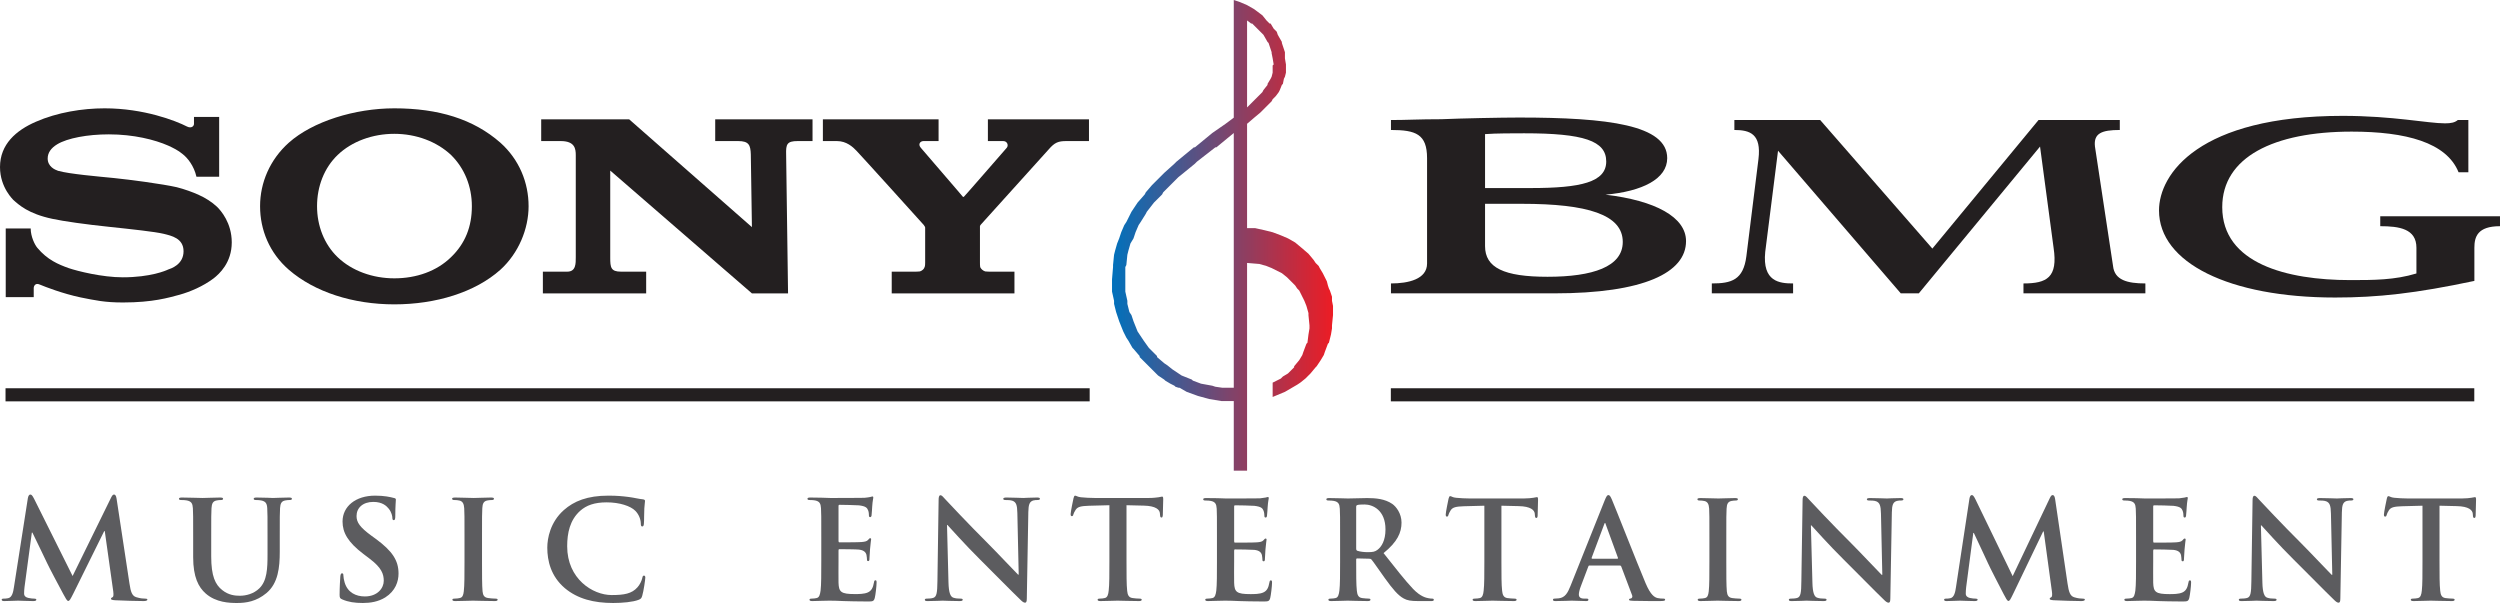 <?xml version="1.0" encoding="UTF-8" standalone="no"?>
<!-- Created with Inkscape (http://www.inkscape.org/) -->
<svg
   xmlns:dc="http://purl.org/dc/elements/1.1/"
   xmlns:cc="http://creativecommons.org/ns#"
   xmlns:rdf="http://www.w3.org/1999/02/22-rdf-syntax-ns#"
   xmlns:svg="http://www.w3.org/2000/svg"
   xmlns="http://www.w3.org/2000/svg"
   xmlns:xlink="http://www.w3.org/1999/xlink"
   xmlns:sodipodi="http://sodipodi.sourceforge.net/DTD/sodipodi-0.dtd"
   xmlns:inkscape="http://www.inkscape.org/namespaces/inkscape"
   width="643.894"
   height="155.305" viewBox="0 0 746.278 180.0"
   id="svg3788"
   sodipodi:version="0.32"
   inkscape:version="0.46"
   version="1.0"
   sodipodi:docname="Sony BMG.svg"
   inkscape:output_extension="org.inkscape.output.svg.inkscape">
  <defs
     id="defs3790">
    <linearGradient
       id="linearGradient3779">
      <stop
         style="stop-color:#0071bc;stop-opacity:1;"
         offset="0"
         id="stop3781" />
      <stop
         style="stop-color:#ed1c24;stop-opacity:1;"
         offset="1"
         id="stop3783" />
    </linearGradient>
    <inkscape:perspective
       sodipodi:type="inkscape:persp3d"
       inkscape:vp_x="0 : 526.18109 : 1"
       inkscape:vp_y="0 : 1000 : 0"
       inkscape:vp_z="744.09448 : 526.18109 : 1"
       inkscape:persp3d-origin="372.04724 : 350.78739 : 1"
       id="perspective3796" />
    <linearGradient
       inkscape:collect="always"
       xlink:href="#linearGradient3779"
       id="linearGradient2441"
       gradientUnits="userSpaceOnUse"
       gradientTransform="matrix(1.25,0,0,-1.25,392.062,1255.015)"
       x1="87.545"
       y1="486.017"
       x2="92.958"
       y2="486.017" />
    <linearGradient
       inkscape:collect="always"
       xlink:href="#linearGradient3779"
       id="linearGradient2444"
       gradientUnits="userSpaceOnUse"
       gradientTransform="matrix(12.217,0,0,-12.217,-268.261,6487.344)"
       x1="87.545"
       y1="486.017"
       x2="92.958"
       y2="486.017" />
  </defs>
  <sodipodi:namedview
     id="base"
     pagecolor="#ffffff"
     bordercolor="#666666"
     borderopacity="1.0"
     gridtolerance="10000"
     guidetolerance="10"
     objecttolerance="10"
     inkscape:pageopacity="0.0"
     inkscape:pageshadow="2"
     inkscape:zoom="1.4806814"
     inkscape:cx="373.13901"
     inkscape:cy="90"
     inkscape:document-units="px"
     inkscape:current-layer="layer1"
     showgrid="false"
     inkscape:window-width="1440"
     inkscape:window-height="850"
     inkscape:window-x="-8"
     inkscape:window-y="-8" />
  <g
     inkscape:label="Layer 1"
     inkscape:groupmode="layer"
     id="layer1"
     transform="translate(-469.356,-479.505)">
    <path
       d="M 832.63,639.983 C 832.63,633.801 832.63,632.665 832.556,631.358 C 832.471,629.977 832.141,629.318 830.809,629.037 C 830.479,628.963 829.783,628.915 829.221,628.915 C 828.769,628.915 828.525,628.829 828.525,628.548 C 828.525,628.267 828.806,628.182 829.417,628.182 C 830.516,628.182 831.701,628.218 832.715,628.218 C 833.778,628.267 834.706,628.304 835.281,628.304 C 836.576,628.304 844.675,628.304 845.445,628.267 C 846.214,628.182 846.874,628.096 847.192,628.023 C 847.399,627.986 847.644,627.864 847.851,627.864 C 848.047,627.864 848.096,628.023 848.096,628.218 C 848.096,628.511 847.888,629 847.766,630.869 C 847.729,631.272 847.644,633.068 847.558,633.557 C 847.522,633.752 847.436,633.997 847.155,633.997 C 846.874,633.997 846.789,633.801 846.789,633.435 C 846.789,633.141 846.74,632.457 846.544,631.969 C 846.263,631.236 845.848,630.747 843.82,630.503 C 843.136,630.417 838.86,630.344 838.042,630.344 C 837.846,630.344 837.761,630.466 837.761,630.747 L 837.761,641.033 C 837.761,641.327 837.797,641.485 838.042,641.485 C 838.933,641.485 843.625,641.485 844.553,641.4 C 845.53,641.327 846.141,641.204 846.508,640.789 C 846.789,640.471 846.947,640.264 847.155,640.264 C 847.314,640.264 847.436,640.349 847.436,640.594 C 847.436,640.838 847.277,641.485 847.106,643.562 C 847.07,644.369 846.947,645.993 846.947,646.287 C 846.947,646.604 846.947,647.056 846.581,647.056 C 846.3,647.056 846.214,646.897 846.214,646.69 C 846.178,646.287 846.178,645.761 846.056,645.224 C 845.848,644.405 845.286,643.807 843.783,643.648 C 843.014,643.562 838.982,643.513 838.005,643.513 C 837.797,643.513 837.761,643.684 837.761,643.929 L 837.761,647.142 C 837.761,648.522 837.712,652.261 837.761,653.446 C 837.846,656.243 838.494,656.854 842.647,656.854 C 843.698,656.854 845.408,656.854 846.459,656.365 C 847.522,655.889 848.01,655.021 848.291,653.36 C 848.377,652.908 848.462,652.749 848.743,652.749 C 849.073,652.749 849.073,653.079 849.073,653.482 C 849.073,654.411 848.743,657.184 848.536,658.002 C 848.255,659.053 847.888,659.053 846.337,659.053 C 843.295,659.053 841.059,658.98 839.3,658.931 C 837.553,658.858 836.295,658.809 835.073,658.809 C 834.621,658.809 833.729,658.809 832.752,658.858 C 831.823,658.858 830.76,658.931 829.954,658.931 C 829.417,658.931 829.136,658.809 829.136,658.528 C 829.136,658.32 829.294,658.198 829.783,658.198 C 830.394,658.198 830.883,658.112 831.249,658.039 C 832.068,657.88 832.275,656.976 832.434,655.803 C 832.63,654.093 832.63,650.88 832.63,647.142 L 832.63,639.983"
       style="fill:#5c5c5f;fill-opacity:1;fill-rule:nonzero;stroke:none"
       id="path2556" />
    <path
       d="M 874.191,643.196 C 874.191,643.648 874.276,643.807 874.557,643.929 C 875.412,644.21 876.622,644.332 877.648,644.332 C 879.273,644.332 879.81,644.173 880.531,643.648 C 881.753,642.744 882.938,640.875 882.938,637.539 C 882.938,631.761 879.114,630.1 876.707,630.1 C 875.693,630.1 874.96,630.136 874.557,630.258 C 874.276,630.344 874.191,630.503 874.191,630.833 L 874.191,643.196 z M 869.389,639.983 C 869.389,633.801 869.389,632.665 869.304,631.358 C 869.218,629.977 868.901,629.318 867.557,629.037 C 867.227,628.963 866.543,628.915 865.981,628.915 C 865.517,628.915 865.285,628.829 865.285,628.548 C 865.285,628.267 865.566,628.182 866.176,628.182 C 868.327,628.182 870.892,628.304 871.747,628.304 C 873.14,628.304 876.231,628.182 877.477,628.182 C 880.042,628.182 882.767,628.426 884.966,629.929 C 886.102,630.71 887.727,632.775 887.727,635.499 C 887.727,638.517 886.468,641.278 882.364,644.613 C 885.98,649.17 888.789,652.798 891.184,655.315 C 893.468,657.673 895.13,657.953 895.753,658.076 C 896.193,658.161 896.559,658.198 896.889,658.198 C 897.207,658.198 897.366,658.32 897.366,658.528 C 897.366,658.858 897.085,658.931 896.608,658.931 L 892.735,658.931 C 890.463,658.931 889.437,658.735 888.386,658.161 C 886.639,657.221 885.088,655.315 882.816,652.187 C 881.191,649.939 879.322,647.178 878.784,646.568 C 878.576,646.323 878.344,646.287 878.051,646.287 L 874.508,646.201 C 874.313,646.201 874.191,646.287 874.191,646.531 L 874.191,647.093 C 874.191,650.88 874.191,654.093 874.386,655.803 C 874.508,656.976 874.765,657.88 875.986,658.039 C 876.585,658.112 877.477,658.198 877.966,658.198 C 878.295,658.198 878.454,658.32 878.454,658.528 C 878.454,658.809 878.173,658.931 877.648,658.931 C 875.29,658.931 872.273,658.809 871.662,658.809 C 870.892,658.809 868.327,658.931 866.702,658.931 C 866.176,658.931 865.895,658.809 865.895,658.528 C 865.895,658.32 866.054,658.198 866.543,658.198 C 867.154,658.198 867.642,658.112 868.009,658.039 C 868.815,657.88 869.023,656.976 869.182,655.803 C 869.389,654.093 869.389,650.88 869.389,647.142 L 869.389,639.983"
       style="fill:#5c5c5f;fill-opacity:1;fill-rule:nonzero;stroke:none"
       id="path2558" />
    <path
       d="M 912.453,630.466 L 906.381,630.625 C 904.011,630.71 903.034,630.906 902.423,631.798 C 902.02,632.421 901.812,632.909 901.727,633.227 C 901.654,633.557 901.531,633.716 901.287,633.716 C 901.006,633.716 900.921,633.52 900.921,633.068 C 900.921,632.421 901.69,628.719 901.764,628.389 C 901.898,627.864 902.02,627.607 902.264,627.607 C 902.594,627.607 902.997,628.023 904.011,628.096 C 905.196,628.218 906.748,628.304 908.092,628.304 L 924.242,628.304 C 925.537,628.304 926.441,628.182 927.052,628.096 C 927.663,627.986 927.993,627.901 928.151,627.901 C 928.432,627.901 928.481,628.145 928.481,628.756 C 928.481,629.611 928.359,632.421 928.359,633.471 C 928.323,633.887 928.237,634.119 927.993,634.119 C 927.663,634.119 927.59,633.923 927.541,633.313 L 927.504,632.861 C 927.418,631.798 926.319,630.662 922.691,630.588 L 917.547,630.466 L 917.547,647.142 C 917.547,650.88 917.547,654.093 917.755,655.84 C 917.877,656.976 918.134,657.88 919.343,658.039 C 919.917,658.112 920.809,658.198 921.42,658.198 C 921.872,658.198 922.08,658.32 922.08,658.528 C 922.08,658.809 921.75,658.931 921.298,658.931 C 918.61,658.931 916.045,658.809 914.909,658.809 C 913.968,658.809 911.402,658.931 909.765,658.931 C 909.24,658.931 908.947,658.809 908.947,658.528 C 908.947,658.32 909.118,658.198 909.607,658.198 C 910.217,658.198 910.706,658.112 911.073,658.039 C 911.879,657.88 912.135,656.976 912.245,655.803 C 912.453,654.093 912.453,650.88 912.453,647.142 L 912.453,630.466"
       style="fill:#5c5c5f;fill-opacity:1;fill-rule:nonzero;stroke:none"
       id="path2560" />
    <path
       d="M 952.133,646.287 C 952.34,646.287 952.377,646.164 952.34,646.042 L 948.675,636 C 948.639,635.829 948.59,635.634 948.48,635.634 C 948.358,635.634 948.272,635.829 948.236,636 L 944.485,645.993 C 944.448,646.164 944.485,646.287 944.644,646.287 L 952.133,646.287 z M 943.838,648.315 C 943.642,648.315 943.557,648.4 943.471,648.644 L 941.272,654.46 C 940.869,655.474 940.661,656.451 940.661,656.94 C 940.661,657.673 941.028,658.198 942.286,658.198 L 942.897,658.198 C 943.386,658.198 943.508,658.283 943.508,658.528 C 943.508,658.858 943.263,658.931 942.811,658.931 C 941.516,658.931 939.77,658.809 938.511,658.809 C 938.059,658.809 935.824,658.931 933.71,658.931 C 933.185,658.931 932.94,658.858 932.94,658.528 C 932.94,658.283 933.099,658.198 933.429,658.198 C 933.796,658.198 934.358,658.161 934.687,658.112 C 936.557,657.88 937.326,656.5 938.145,654.46 L 948.358,628.915 C 948.846,627.742 949.079,627.29 949.494,627.29 C 949.848,627.29 950.093,627.656 950.508,628.597 C 951.485,630.833 957.985,647.423 960.587,653.604 C 962.138,657.257 963.323,657.831 964.178,658.039 C 964.777,658.161 965.4,658.198 965.876,658.198 C 966.206,658.198 966.414,658.247 966.414,658.528 C 966.414,658.858 966.048,658.931 964.545,658.931 C 963.079,658.931 960.11,658.931 956.848,658.858 C 956.128,658.809 955.639,658.809 955.639,658.528 C 955.639,658.283 955.798,658.198 956.201,658.161 C 956.482,658.076 956.775,657.709 956.567,657.221 L 953.318,648.608 C 953.232,648.4 953.11,648.315 952.902,648.315 L 943.838,648.315"
       style="fill:#5c5c5f;fill-opacity:1;fill-rule:nonzero;stroke:none"
       id="path2562" />
    <path
       d="M 979.632,639.983 C 979.632,633.801 979.632,632.665 979.559,631.358 C 979.474,629.977 979.07,629.281 978.179,629.073 C 977.727,628.963 977.201,628.915 976.7,628.915 C 976.297,628.915 976.053,628.829 976.053,628.511 C 976.053,628.267 976.383,628.182 977.03,628.182 C 978.582,628.182 981.147,628.304 982.32,628.304 C 983.334,628.304 985.741,628.182 987.28,628.182 C 987.818,628.182 988.135,628.267 988.135,628.511 C 988.135,628.829 987.891,628.915 987.488,628.915 C 987.085,628.915 986.755,628.963 986.266,629.037 C 985.167,629.244 984.837,629.929 984.763,631.358 C 984.678,632.665 984.678,633.801 984.678,639.983 L 984.678,647.142 C 984.678,651.088 984.678,654.301 984.837,656.048 C 984.971,657.147 985.252,657.88 986.474,658.039 C 987.036,658.112 987.94,658.198 988.538,658.198 C 988.99,658.198 989.198,658.32 989.198,658.528 C 989.198,658.809 988.868,658.931 988.428,658.931 C 985.741,658.931 983.175,658.809 982.076,658.809 C 981.147,658.809 978.582,658.931 976.957,658.931 C 976.432,658.931 976.138,658.809 976.138,658.528 C 976.138,658.32 976.297,658.198 976.798,658.198 C 977.409,658.198 977.885,658.112 978.264,658.039 C 979.07,657.88 979.303,657.184 979.437,656.011 C 979.632,654.301 979.632,651.088 979.632,647.142 L 979.632,639.983"
       style="fill:#5c5c5f;fill-opacity:1;fill-rule:nonzero;stroke:none"
       id="path2564" />
    <path
       d="M 1010.382,653.409 C 1010.455,656.573 1010.98,657.636 1011.799,657.917 C 1012.483,658.161 1013.265,658.198 1013.912,658.198 C 1014.364,658.198 1014.609,658.283 1014.609,658.528 C 1014.609,658.858 1014.242,658.931 1013.668,658.931 C 1011.029,658.931 1009.404,658.809 1008.622,658.809 C 1008.256,658.809 1006.35,658.931 1004.237,658.931 C 1003.711,658.931 1003.345,658.894 1003.345,658.528 C 1003.345,658.283 1003.577,658.198 1003.992,658.198 C 1004.518,658.198 1005.251,658.161 1005.825,658.002 C 1006.888,657.673 1007.047,656.5 1007.083,652.957 L 1007.45,628.878 C 1007.45,628.059 1007.572,627.497 1007.975,627.497 C 1008.427,627.497 1008.793,628.023 1009.49,628.756 C 1009.966,629.281 1016.16,635.915 1022.097,641.815 C 1024.858,644.576 1030.356,650.44 1031.04,651.088 L 1031.248,651.088 L 1030.845,632.824 C 1030.796,630.344 1030.429,629.574 1029.452,629.159 C 1028.841,628.915 1027.864,628.915 1027.302,628.915 C 1026.813,628.915 1026.642,628.792 1026.642,628.548 C 1026.642,628.218 1027.094,628.182 1027.705,628.182 C 1029.818,628.182 1031.773,628.304 1032.628,628.304 C 1033.068,628.304 1034.62,628.182 1036.611,628.182 C 1037.136,628.182 1037.552,628.218 1037.552,628.548 C 1037.552,628.792 1037.307,628.915 1036.819,628.915 C 1036.403,628.915 1036.085,628.915 1035.597,629.037 C 1034.461,629.367 1034.131,630.222 1034.094,632.494 L 1033.642,658.161 C 1033.642,659.053 1033.483,659.419 1033.117,659.419 C 1032.665,659.419 1032.176,658.98 1031.724,658.528 C 1029.171,656.084 1023.967,650.758 1019.74,646.568 C 1015.293,642.182 1010.785,637.087 1010.052,636.318 L 1009.93,636.318 L 1010.382,653.409"
       style="fill:#5c5c5f;fill-opacity:1;fill-rule:nonzero;stroke:none"
       id="path2566" />
    <path
       d="M 1057.257,628.353 C 1057.379,627.656 1057.623,627.29 1057.953,627.29 C 1058.271,627.29 1058.515,627.497 1059.041,628.548 L 1070.158,651.491 L 1081.214,628.267 C 1081.544,627.607 1081.739,627.29 1082.106,627.29 C 1082.484,627.29 1082.716,627.693 1082.839,628.548 L 1086.54,653.69 C 1086.907,656.243 1087.322,657.428 1088.532,657.795 C 1089.717,658.161 1090.535,658.198 1091.06,658.198 C 1091.427,658.198 1091.708,658.247 1091.708,658.491 C 1091.708,658.809 1091.219,658.931 1090.645,658.931 C 1089.631,658.931 1084.024,658.809 1082.399,658.687 C 1081.458,658.613 1081.214,658.491 1081.214,658.247 C 1081.214,658.039 1081.385,657.917 1081.666,657.795 C 1081.91,657.709 1082.032,657.184 1081.873,656.048 L 1079.43,638.15 L 1079.259,638.15 L 1070.39,656.61 C 1069.461,658.528 1069.266,658.894 1068.887,658.894 C 1068.521,658.894 1068.118,658.076 1067.47,656.854 C 1066.493,654.985 1063.28,648.767 1062.791,647.63 C 1062.425,646.775 1059.981,641.644 1058.564,638.59 L 1058.405,638.59 L 1056.28,654.777 C 1056.206,655.522 1056.158,656.048 1056.158,656.695 C 1056.158,657.465 1056.695,657.831 1057.379,658.002 C 1058.112,658.161 1058.674,658.198 1059.089,658.198 C 1059.407,658.198 1059.7,658.283 1059.7,658.491 C 1059.7,658.858 1059.334,658.931 1058.723,658.931 C 1057.013,658.931 1055.18,658.809 1054.447,658.809 C 1053.69,658.809 1051.723,658.931 1050.428,658.931 C 1050.025,658.931 1049.695,658.858 1049.695,658.491 C 1049.695,658.283 1049.927,658.198 1050.342,658.198 C 1050.672,658.198 1050.953,658.198 1051.564,658.076 C 1052.7,657.831 1053.03,656.243 1053.226,654.863 L 1057.257,628.353"
       style="fill:#5c5c5f;fill-opacity:1;fill-rule:nonzero;stroke:none"
       id="path2568" />
    <path
       d="M 1106.991,639.983 C 1106.991,633.801 1106.991,632.665 1106.905,631.358 C 1106.832,629.977 1106.49,629.318 1105.158,629.037 C 1104.829,628.963 1104.144,628.915 1103.57,628.915 C 1103.118,628.915 1102.874,628.829 1102.874,628.548 C 1102.874,628.267 1103.167,628.182 1103.778,628.182 C 1104.877,628.182 1106.05,628.218 1107.064,628.218 C 1108.127,628.267 1109.055,628.304 1109.63,628.304 C 1110.937,628.304 1119.024,628.304 1119.806,628.267 C 1120.564,628.182 1121.223,628.096 1121.541,628.023 C 1121.749,627.986 1121.993,627.864 1122.201,627.864 C 1122.396,627.864 1122.433,628.023 1122.433,628.218 C 1122.433,628.511 1122.237,629 1122.115,630.869 C 1122.079,631.272 1121.993,633.068 1121.907,633.557 C 1121.871,633.752 1121.797,633.997 1121.504,633.997 C 1121.223,633.997 1121.138,633.801 1121.138,633.435 C 1121.138,633.141 1121.101,632.457 1120.893,631.969 C 1120.612,631.236 1120.209,630.747 1118.169,630.503 C 1117.485,630.417 1113.209,630.344 1112.391,630.344 C 1112.195,630.344 1112.11,630.466 1112.11,630.747 L 1112.11,641.033 C 1112.11,641.327 1112.159,641.485 1112.391,641.485 C 1113.283,641.485 1117.974,641.485 1118.902,641.4 C 1119.892,641.327 1120.49,641.204 1120.857,640.789 C 1121.138,640.471 1121.297,640.264 1121.504,640.264 C 1121.675,640.264 1121.797,640.349 1121.797,640.594 C 1121.797,640.838 1121.626,641.485 1121.468,643.562 C 1121.419,644.369 1121.297,645.993 1121.297,646.287 C 1121.297,646.604 1121.297,647.056 1120.942,647.056 C 1120.661,647.056 1120.564,646.897 1120.564,646.69 C 1120.527,646.287 1120.527,645.761 1120.417,645.224 C 1120.209,644.405 1119.635,643.807 1118.132,643.648 C 1117.363,643.562 1113.331,643.513 1112.354,643.513 C 1112.159,643.513 1112.11,643.684 1112.11,643.929 L 1112.11,647.142 C 1112.11,648.522 1112.073,652.261 1112.11,653.446 C 1112.195,656.243 1112.843,656.854 1116.996,656.854 C 1118.047,656.854 1119.757,656.854 1120.82,656.365 C 1121.871,655.889 1122.359,655.021 1122.64,653.36 C 1122.726,652.908 1122.812,652.749 1123.092,652.749 C 1123.422,652.749 1123.422,653.079 1123.422,653.482 C 1123.422,654.411 1123.092,657.184 1122.885,658.002 C 1122.604,659.053 1122.237,659.053 1120.686,659.053 C 1117.644,659.053 1115.408,658.98 1113.661,658.931 C 1111.914,658.858 1110.644,658.809 1109.422,658.809 C 1108.982,658.809 1108.078,658.809 1107.101,658.858 C 1106.172,658.858 1105.122,658.931 1104.303,658.931 C 1103.778,658.931 1103.497,658.809 1103.497,658.528 C 1103.497,658.32 1103.656,658.198 1104.144,658.198 C 1104.743,658.198 1105.244,658.112 1105.61,658.039 C 1106.417,657.88 1106.612,656.976 1106.783,655.803 C 1106.991,654.093 1106.991,650.88 1106.991,647.142 L 1106.991,639.983"
       style="fill:#5c5c5f;fill-opacity:1;fill-rule:nonzero;stroke:none"
       id="path2570" />
    <path
       d="M 1144.704,653.409 C 1144.789,656.573 1145.314,657.636 1146.133,657.917 C 1146.817,658.161 1147.599,658.198 1148.246,658.198 C 1148.698,658.198 1148.943,658.283 1148.943,658.528 C 1148.943,658.858 1148.576,658.931 1148.002,658.931 C 1145.351,658.931 1143.726,658.809 1142.957,658.809 C 1142.59,658.809 1140.684,658.931 1138.559,658.931 C 1138.033,658.931 1137.667,658.894 1137.667,658.528 C 1137.667,658.283 1137.923,658.198 1138.314,658.198 C 1138.852,658.198 1139.585,658.161 1140.147,658.002 C 1141.21,657.673 1141.369,656.5 1141.417,652.957 L 1141.772,628.878 C 1141.772,628.059 1141.906,627.497 1142.309,627.497 C 1142.761,627.497 1143.128,628.023 1143.812,628.756 C 1144.301,629.281 1150.482,635.915 1156.419,641.815 C 1159.18,644.576 1164.678,650.44 1165.374,651.088 L 1165.57,651.088 L 1165.167,632.824 C 1165.13,630.344 1164.763,629.574 1163.774,629.159 C 1163.175,628.915 1162.198,628.915 1161.624,628.915 C 1161.147,628.915 1160.976,628.792 1160.976,628.548 C 1160.976,628.218 1161.428,628.182 1162.039,628.182 C 1164.153,628.182 1166.107,628.304 1166.95,628.304 C 1167.402,628.304 1168.954,628.182 1170.945,628.182 C 1171.47,628.182 1171.873,628.218 1171.873,628.548 C 1171.873,628.792 1171.629,628.915 1171.14,628.915 C 1170.737,628.915 1170.408,628.915 1169.919,629.037 C 1168.783,629.367 1168.465,630.222 1168.428,632.494 L 1167.976,658.161 C 1167.976,659.053 1167.818,659.419 1167.451,659.419 C 1166.999,659.419 1166.51,658.98 1166.058,658.528 C 1163.505,656.084 1158.301,650.758 1154.062,646.568 C 1149.627,642.182 1145.107,637.087 1144.386,636.318 L 1144.264,636.318 L 1144.704,653.409"
       style="fill:#5c5c5f;fill-opacity:1;fill-rule:nonzero;stroke:none"
       id="path2572" />
    <path
       d="M 1192.495,630.466 L 1186.436,630.625 C 1184.078,630.71 1183.101,630.906 1182.49,631.798 C 1182.087,632.421 1181.879,632.909 1181.806,633.227 C 1181.72,633.557 1181.598,633.716 1181.354,633.716 C 1181.06,633.716 1180.987,633.52 1180.987,633.068 C 1180.987,632.421 1181.757,628.719 1181.842,628.389 C 1181.964,627.864 1182.087,627.607 1182.331,627.607 C 1182.649,627.607 1183.064,628.023 1184.078,628.096 C 1185.263,628.218 1186.802,628.304 1188.146,628.304 L 1204.26,628.304 C 1205.555,628.304 1206.447,628.182 1207.057,628.096 C 1207.668,627.986 1207.998,627.901 1208.157,627.901 C 1208.438,627.901 1208.487,628.145 1208.487,628.756 C 1208.487,629.611 1208.365,632.421 1208.365,633.471 C 1208.316,633.887 1208.23,634.119 1207.998,634.119 C 1207.668,634.119 1207.583,633.923 1207.546,633.313 L 1207.509,632.861 C 1207.424,631.798 1206.337,630.662 1202.708,630.588 L 1197.577,630.466 L 1197.577,647.142 C 1197.577,650.88 1197.577,654.093 1197.785,655.84 C 1197.907,656.976 1198.151,657.88 1199.373,658.039 C 1199.947,658.112 1200.839,658.198 1201.45,658.198 C 1201.89,658.198 1202.098,658.32 1202.098,658.528 C 1202.098,658.809 1201.768,658.931 1201.328,658.931 C 1198.64,658.931 1196.075,658.809 1194.938,658.809 C 1193.998,658.809 1191.445,658.931 1189.82,658.931 C 1189.282,658.931 1189.001,658.809 1189.001,658.528 C 1189.001,658.32 1189.16,658.198 1189.649,658.198 C 1190.259,658.198 1190.748,658.112 1191.115,658.039 C 1191.933,657.88 1192.178,656.976 1192.3,655.803 C 1192.495,654.093 1192.495,650.88 1192.495,647.142 L 1192.495,630.466"
       style="fill:#5c5c5f;fill-opacity:1;fill-rule:nonzero;stroke:none"
       id="path2574" />
    <path
       d="M 980.353,567.074 L 1004.615,567.074 L 1004.615,564.117 C 1000.572,564.117 995.404,563.617 996.296,554.698 L 1000.12,524.499 L 1036.757,567.074 L 1042.145,567.074 L 1078.331,523.253 L 1082.374,553.465 C 1083.718,562.37 1080.346,564.117 1073.383,564.117 L 1073.383,567.074 L 1109.776,567.074 L 1109.776,564.117 C 1104.389,564.117 1100.565,563.116 1100.125,558.913 L 1094.725,523.253 C 1094.273,519.295 1096.741,518.305 1102.141,518.305 L 1102.141,515.336 L 1077.879,515.336 L 1046.189,553.709 L 1012.703,515.336 L 987.085,515.336 L 987.085,518.305 C 991.812,518.305 995.172,519.539 994.28,526.967 L 990.676,555.932 C 989.784,563.116 986.193,564.117 980.353,564.117 L 980.353,567.074"
       style="fill:#231f20;fill-opacity:1;fill-rule:evenodd;stroke:none"
       id="path2576" />
    <path
       d="M 1207.986,553.465 C 1207.986,550.239 1208.89,547.026 1215.633,547.026 L 1215.633,544.058 L 1179.888,544.058 L 1179.888,547.026 C 1185.52,547.026 1190.687,547.772 1190.687,553.465 L 1190.687,561.137 C 1184.176,563.116 1177.872,563.116 1170.908,563.116 C 1152.034,563.116 1132.719,558.168 1132.719,541.333 C 1132.719,526.466 1147.99,518.794 1171.36,518.794 C 1187.535,518.794 1199.679,522.019 1203.27,530.937 L 1206.19,530.937 L 1206.19,515.336 L 1203.038,515.336 C 1202.146,516.082 1201.022,516.326 1199.226,516.326 C 1194.059,516.326 1183.724,514.09 1168.66,514.09 C 1125.756,514.09 1113.844,531.426 1113.844,542.323 C 1113.844,557.924 1134.735,568.32 1166.425,568.32 C 1179.216,568.32 1190.467,567.074 1207.986,563.36 L 1207.986,553.465"
       style="fill:#231f20;fill-opacity:1;fill-rule:evenodd;stroke:none"
       id="path2578" />
    <path
       d="M 912.661,540.344 L 923.668,540.344 C 943.215,540.344 953.77,543.557 953.77,551.73 C 953.77,559.145 944.791,562.126 931.303,562.126 C 918.28,562.126 912.661,559.414 912.661,552.976 L 912.661,540.344 z M 895.35,558.168 C 895.35,562.871 889.742,564.117 884.575,564.117 L 884.575,567.074 L 933.331,567.074 C 960.074,567.074 972.657,560.892 972.657,551.485 C 972.657,544.302 963.445,539.354 948.614,537.62 C 959.622,536.63 967.037,532.916 967.037,526.722 C 967.037,516.827 949.506,514.591 922.776,514.591 C 917.376,514.591 905.697,514.836 899.626,515.092 C 892.662,515.092 889.51,515.336 884.575,515.336 L 884.575,518.305 C 891.99,518.305 895.35,519.539 895.35,526.722 L 895.35,558.168 z M 912.661,519.539 C 916.02,519.295 920.968,519.295 924.34,519.295 C 942.103,519.295 948.834,521.53 948.834,527.712 C 948.834,533.906 941.187,535.64 926.356,535.64 L 912.661,535.64 L 912.661,519.539"
       style="fill:#231f20;fill-opacity:1;fill-rule:evenodd;stroke:none"
       id="path2580" />
    <path
       d="M 603.995,556.274 C 599.744,560.44 593.684,562.59 587.063,562.59 C 580.6,562.59 574.394,560.355 570.143,556.274 C 566.136,552.426 563.998,546.904 563.998,541.065 C 563.998,535.14 566.136,529.618 570.143,525.769 C 574.394,521.689 580.6,519.453 587.063,519.453 C 593.611,519.453 599.744,521.775 603.995,525.769 C 608.002,529.691 610.213,535.14 610.213,541.065 C 610.213,547.149 608.246,552.182 603.995,556.274 z M 587.063,511.842 C 575.286,511.842 562.691,515.764 555.581,522.092 C 549.936,527.138 546.992,534.016 546.992,541.065 C 546.992,548.114 549.778,554.992 555.581,560.037 C 563.265,566.683 574.712,570.36 587.063,570.36 C 599.499,570.36 611.191,566.756 618.716,560.037 C 624.189,555.077 627.146,547.784 627.146,541.065 C 627.146,534.016 624.36,527.138 618.716,522.092 C 610.702,515.055 600.232,511.842 587.063,511.842"
       style="fill:#231f20;fill-opacity:1;fill-rule:nonzero;stroke:none"
       id="path2582" />
    <path
       d="M 528.728,537.705 C 527.006,536.899 524.306,535.934 522.107,535.384 C 517.856,534.419 508.119,533.136 503.452,532.66 C 498.553,532.171 490.124,531.462 486.691,530.497 C 485.714,530.167 483.588,529.215 483.588,526.82 C 483.588,525.134 484.565,523.693 486.447,522.569 C 489.476,520.736 495.524,519.612 501.827,519.612 C 509.267,519.612 515.559,521.213 519.566,522.972 C 520.959,523.607 522.596,524.413 523.817,525.452 C 525.295,526.576 527.262,528.982 527.995,532.256 L 534.776,532.256 L 534.776,514.408 L 527.262,514.408 L 527.262,516.485 C 527.262,517.132 526.517,517.926 525.21,517.291 C 521.777,515.532 512.285,511.842 500.593,511.842 C 493.972,511.842 486.447,513.052 480.07,515.85 C 474.181,518.403 469.356,522.569 469.356,529.373 C 469.356,535.616 473.448,539.22 473.277,539.134 C 475,540.674 477.785,543.3 484.968,544.827 C 488.242,545.548 495.12,546.513 501.986,547.222 C 508.852,547.955 515.559,548.663 518.259,549.311 C 520.47,549.873 524.147,550.594 524.147,554.515 C 524.147,558.51 520.311,559.707 519.566,559.952 C 518.918,560.269 514.337,562.285 505.993,562.285 C 499.86,562.285 492.494,560.44 489.879,559.548 C 486.776,558.437 483.502,557.081 480.485,553.465 C 479.74,552.585 478.518,550.117 478.518,547.711 L 471.066,547.711 L 471.066,568.198 L 479.422,568.198 C 479.422,565.962 479.422,565.4 479.422,565.4 C 479.422,565.07 479.825,563.8 481.218,564.447 C 482.928,565.156 488.084,567.159 493.398,568.283 C 497.82,569.163 500.593,569.798 506.079,569.798 C 514.985,569.798 519.737,568.357 522.999,567.477 C 526.114,566.597 529.95,564.997 533.139,562.59 C 534.776,561.308 538.538,557.948 538.538,551.876 C 538.538,546.025 535.277,542.347 534.128,541.223 C 532.577,539.782 530.695,538.585 528.728,537.705"
       style="fill:#231f20;fill-opacity:1;fill-rule:nonzero;stroke:none"
       id="path2584" />
    <path
       d="M 764.253,515.129 L 764.253,521.616 C 767.93,521.616 768.834,521.616 768.834,521.616 C 770.056,521.616 770.471,522.899 769.897,523.607 C 769.812,523.693 757.302,538.096 757.143,538.182 C 756.972,538.34 756.886,538.34 756.728,538.182 C 756.728,538.182 756.642,538.023 744.218,523.607 C 743.314,522.569 744.047,521.616 745.036,521.616 C 745.036,521.616 745.928,521.616 749.532,521.616 L 749.532,515.129 L 714.996,515.129 L 714.996,521.616 C 717.756,521.616 719.198,521.616 719.198,521.616 C 722.057,521.616 723.938,523.375 725.001,524.487 C 725.905,525.379 744.633,546.11 745.122,546.672 C 745.525,547.222 745.525,547.307 745.525,547.552 C 745.525,547.552 745.525,547.955 745.525,557.875 C 745.525,558.034 745.525,558.999 745.354,559.243 C 745.195,559.793 744.706,560.269 743.973,560.526 C 743.729,560.599 742.422,560.599 742.092,560.599 L 735.544,560.599 L 735.544,567.086 L 772.182,567.086 L 772.182,560.599 C 766.623,560.599 765.316,560.599 765.316,560.599 C 764.986,560.599 763.679,560.599 763.434,560.526 C 762.702,560.269 762.213,559.793 761.956,559.243 C 761.883,558.999 761.883,558.034 761.883,557.789 C 761.883,556.91 761.883,547.955 761.883,547.552 C 761.883,547.307 761.797,546.904 762.115,546.587 C 762.616,546.025 781.588,524.975 782.407,524.096 C 784.215,522.007 785.266,521.616 787.721,521.616 C 787.721,521.616 789.932,521.616 794.428,521.616 L 794.428,515.129 L 764.253,515.129"
       style="fill:#231f20;fill-opacity:1;fill-rule:nonzero;stroke:none"
       id="path2586" />
    <path
       d="M 707.458,521.616 C 707.458,521.616 709.718,521.616 711.905,521.616 L 711.905,515.129 L 682.854,515.129 L 682.854,521.616 C 685.468,521.616 689.719,521.616 689.719,521.616 C 692.908,521.616 693.396,522.813 693.482,525.611 L 693.812,547.307 L 657.174,515.129 L 630.908,515.129 L 630.908,521.616 L 636.723,521.616 C 640.975,521.616 641.231,523.925 641.231,525.855 L 641.231,556.274 C 641.231,558.119 641.305,560.599 638.69,560.599 C 638.69,560.599 634.439,560.599 631.409,560.599 L 631.409,567.086 L 662.244,567.086 L 662.244,560.599 C 658.97,560.599 654.719,560.599 654.719,560.599 C 651.689,560.599 651.518,559.316 651.518,556.433 L 651.518,530.424 L 693.812,567.086 L 704.599,567.086 L 704.025,525.611 C 703.939,522.569 704.269,521.616 707.458,521.616"
       style="fill:#231f20;fill-opacity:1;fill-rule:nonzero;stroke:none"
       id="path2588" />
    <path
       d="M 884.538,595.404 L 1207.961,595.404 L 1207.961,599.314 L 884.538,599.314 L 884.538,595.404 z"
       style="fill:#231f20;fill-opacity:1;fill-rule:nonzero;stroke:none"
       id="path2590" />
    <path
       d="M 471.005,595.404 L 794.636,595.404 L 794.636,599.314 L 471.005,599.314 L 471.005,595.404 z"
       style="fill:#231f20;fill-opacity:1;fill-rule:nonzero;stroke:none"
       id="path2592" />
    <path
       d="M 477.675,628.194 C 477.809,627.497 478.066,627.131 478.396,627.131 C 478.738,627.131 478.994,627.339 479.532,628.401 L 491.028,651.454 L 502.487,628.108 C 502.817,627.461 503.025,627.131 503.403,627.131 C 503.782,627.131 504.039,627.546 504.161,628.401 L 507.997,653.653 C 508.375,656.243 508.791,657.416 510.061,657.782 C 511.283,658.161 512.126,658.198 512.663,658.198 C 513.054,658.198 513.348,658.247 513.348,658.491 C 513.348,658.809 512.835,658.931 512.248,658.931 C 511.197,658.931 505.382,658.809 503.709,658.687 C 502.731,658.613 502.487,658.491 502.487,658.247 C 502.487,658.027 502.646,657.917 502.939,657.782 C 503.196,657.709 503.318,657.172 503.159,656.023 L 500.63,638.053 L 500.459,638.053 L 491.284,656.61 C 490.319,658.528 490.099,658.894 489.721,658.894 C 489.342,658.894 488.927,658.076 488.255,656.842 C 487.241,654.973 483.918,648.718 483.405,647.569 C 483.026,646.714 480.509,641.559 479.031,638.492 L 478.86,638.492 L 476.673,654.765 C 476.588,655.498 476.551,656.023 476.551,656.683 C 476.551,657.465 477.089,657.831 477.809,657.99 C 478.567,658.161 479.153,658.198 479.569,658.198 C 479.911,658.198 480.204,658.283 480.204,658.491 C 480.204,658.858 479.825,658.931 479.202,658.931 C 477.431,658.931 475.537,658.809 474.78,658.809 C 473.973,658.809 471.958,658.931 470.614,658.931 C 470.186,658.931 469.856,658.858 469.856,658.491 C 469.856,658.283 470.101,658.198 470.516,658.198 C 470.858,658.198 471.151,658.198 471.787,658.076 C 472.972,657.831 473.301,656.243 473.509,654.838 L 477.675,628.194"
       style="fill:#5c5c5f;fill-opacity:1;fill-rule:nonzero;stroke:none"
       id="path2594" />
    <path
       d="M 527.018,639.885 C 527.018,633.667 527.018,632.531 526.933,631.211 C 526.847,629.831 526.517,629.171 525.124,628.89 C 524.795,628.805 524.074,628.768 523.487,628.768 C 523.023,628.768 522.779,628.682 522.779,628.401 C 522.779,628.108 523.06,628.023 523.695,628.023 C 525.931,628.023 528.582,628.157 529.84,628.157 C 530.854,628.157 533.505,628.023 535.02,628.023 C 535.655,628.023 535.948,628.108 535.948,628.401 C 535.948,628.682 535.704,628.768 535.277,628.768 C 534.812,628.768 534.556,628.805 534.055,628.89 C 532.919,629.098 532.577,629.794 532.491,631.211 C 532.406,632.531 532.406,633.667 532.406,639.885 L 532.406,645.602 C 532.406,651.528 533.627,654.02 535.704,655.657 C 537.598,657.172 539.528,657.343 540.957,657.343 C 542.814,657.343 545.086,656.768 546.772,655.131 C 549.081,652.884 549.216,649.206 549.216,644.992 L 549.216,639.885 C 549.216,633.667 549.216,632.531 549.13,631.211 C 549.045,629.831 548.703,629.171 547.31,628.89 C 546.98,628.805 546.259,628.768 545.807,628.768 C 545.343,628.768 545.086,628.682 545.086,628.401 C 545.086,628.108 545.38,628.023 545.966,628.023 C 548.116,628.023 550.767,628.157 550.816,628.157 C 551.317,628.157 553.968,628.023 555.605,628.023 C 556.204,628.023 556.497,628.108 556.497,628.401 C 556.497,628.682 556.24,628.768 555.739,628.768 C 555.275,628.768 555.019,628.805 554.518,628.89 C 553.382,629.098 553.039,629.794 552.954,631.211 C 552.868,632.531 552.868,633.667 552.868,639.885 L 552.868,644.259 C 552.868,648.791 552.416,653.629 548.874,656.561 C 545.881,659.053 542.851,659.505 540.114,659.505 C 537.879,659.505 533.847,659.383 530.769,656.683 C 528.618,654.802 527.018,651.784 527.018,645.847 L 527.018,639.885"
       style="fill:#5c5c5f;fill-opacity:1;fill-rule:nonzero;stroke:none"
       id="path2596" />
    <path
       d="M 571.535,658.442 C 570.864,658.161 570.729,657.953 570.729,657.049 C 570.729,654.802 570.9,652.346 570.937,651.699 C 570.986,651.088 571.108,650.636 571.45,650.636 C 571.829,650.636 571.865,651.002 571.865,651.332 C 571.865,651.857 572.036,652.725 572.244,653.421 C 573.173,656.439 575.653,657.55 578.267,657.55 C 582.054,657.55 583.911,655.058 583.911,652.884 C 583.911,650.88 583.276,648.999 579.782,646.348 L 577.839,644.869 C 573.209,641.363 571.609,638.492 571.609,635.182 C 571.609,630.686 575.494,627.461 581.333,627.461 C 584.082,627.461 585.841,627.864 586.941,628.157 C 587.319,628.23 587.527,628.353 587.527,628.634 C 587.527,629.171 587.356,630.356 587.356,633.545 C 587.356,634.449 587.234,634.779 586.892,634.779 C 586.599,634.779 586.476,634.534 586.476,634.033 C 586.476,633.667 586.269,632.409 585.377,631.333 C 584.754,630.564 583.532,629.33 580.796,629.33 C 577.68,629.33 575.787,631.101 575.787,633.545 C 575.787,635.426 576.752,636.868 580.246,639.433 L 581.431,640.288 C 586.525,644.014 588.321,646.836 588.321,650.721 C 588.321,653.091 587.405,655.901 584.375,657.831 C 582.262,659.139 579.904,659.505 577.68,659.505 C 575.237,659.505 573.344,659.224 571.535,658.442"
       style="fill:#5c5c5f;fill-opacity:1;fill-rule:nonzero;stroke:none"
       id="path2598" />
    <path
       d="M 608.014,639.885 C 608.014,633.667 608.014,632.531 607.929,631.211 C 607.843,629.831 607.428,629.134 606.5,628.927 C 606.035,628.805 605.486,628.768 604.985,628.768 C 604.557,628.768 604.313,628.682 604.313,628.353 C 604.313,628.108 604.643,628.023 605.315,628.023 C 606.915,628.023 609.566,628.157 610.788,628.157 C 611.85,628.157 614.33,628.023 615.919,628.023 C 616.481,628.023 616.81,628.108 616.81,628.353 C 616.81,628.682 616.566,628.768 616.138,628.768 C 615.723,628.768 615.381,628.805 614.88,628.89 C 613.744,629.098 613.402,629.794 613.329,631.211 C 613.243,632.531 613.243,633.667 613.243,639.885 L 613.243,647.081 C 613.243,651.039 613.243,654.276 613.402,656.023 C 613.524,657.135 613.83,657.868 615.088,658.027 C 615.674,658.112 616.603,658.198 617.238,658.198 C 617.702,658.198 617.91,658.32 617.91,658.528 C 617.91,658.809 617.568,658.931 617.104,658.931 C 614.33,658.931 611.679,658.809 610.543,658.809 C 609.566,658.809 606.915,658.931 605.241,658.931 C 604.691,658.931 604.398,658.809 604.398,658.528 C 604.398,658.32 604.557,658.198 605.07,658.198 C 605.705,658.198 606.206,658.112 606.585,658.027 C 607.428,657.868 607.672,657.172 607.807,655.999 C 608.014,654.276 608.014,651.039 608.014,647.081 L 608.014,639.885"
       style="fill:#5c5c5f;fill-opacity:1;fill-rule:nonzero;stroke:none"
       id="path2600" />
    <path
       d="M 637.945,655.058 C 633.816,651.528 632.729,646.959 632.729,642.988 C 632.729,640.215 633.608,635.389 637.652,631.785 C 640.682,629.098 644.677,627.461 650.968,627.461 C 653.57,627.461 655.122,627.62 657.064,627.864 C 658.665,628.072 660.008,628.438 661.279,628.56 C 661.743,628.609 661.902,628.805 661.902,629.049 C 661.902,629.379 661.78,629.867 661.694,631.297 C 661.609,632.641 661.658,634.901 661.572,635.719 C 661.535,636.33 661.45,636.66 661.059,636.66 C 660.729,636.66 660.644,636.33 660.644,635.756 C 660.607,634.485 660.057,633.056 659.007,631.993 C 657.614,630.564 654.328,629.464 650.455,629.464 C 646.79,629.464 644.383,630.356 642.539,631.993 C 639.472,634.742 638.666,638.615 638.666,642.585 C 638.666,652.309 646.289,657.135 651.933,657.135 C 655.672,657.135 657.944,656.732 659.63,654.838 C 660.35,654.069 660.888,652.884 661.059,652.151 C 661.193,651.491 661.279,651.332 661.609,651.332 C 661.902,651.332 661.988,651.613 661.988,651.943 C 661.988,652.432 661.487,655.999 661.059,657.379 C 660.851,658.076 660.68,658.283 659.972,658.564 C 658.286,659.224 655.085,659.505 652.397,659.505 C 646.619,659.505 641.781,658.283 637.945,655.058"
       style="fill:#5c5c5f;fill-opacity:1;fill-rule:nonzero;stroke:none"
       id="path2602" />
    <path
       d="M 714.519,639.885 C 714.519,633.667 714.519,632.531 714.434,631.211 C 714.348,629.831 714.018,629.171 712.674,628.89 C 712.345,628.805 711.648,628.768 711.074,628.768 C 710.634,628.768 710.39,628.682 710.39,628.401 C 710.39,628.108 710.671,628.023 711.282,628.023 C 712.393,628.023 713.566,628.072 714.592,628.072 C 715.655,628.108 716.596,628.157 717.17,628.157 C 718.477,628.157 726.614,628.157 727.395,628.108 C 728.165,628.023 728.825,627.949 729.142,627.864 C 729.35,627.827 729.607,627.705 729.802,627.705 C 730.01,627.705 730.046,627.864 730.046,628.072 C 730.046,628.353 729.839,628.853 729.717,630.723 C 729.68,631.138 729.607,632.934 729.521,633.422 C 729.472,633.63 729.399,633.875 729.106,633.875 C 728.825,633.875 728.739,633.667 728.739,633.3 C 728.739,633.019 728.703,632.323 728.495,631.834 C 728.214,631.101 727.799,630.6 725.758,630.356 C 725.062,630.283 720.762,630.197 719.955,630.197 C 719.748,630.197 719.662,630.319 719.662,630.6 L 719.662,640.948 C 719.662,641.229 719.699,641.4 719.955,641.4 C 720.847,641.4 725.551,641.4 726.491,641.314 C 727.481,641.229 728.092,641.107 728.458,640.704 C 728.739,640.374 728.898,640.166 729.106,640.166 C 729.277,640.166 729.399,640.252 729.399,640.496 C 729.399,640.74 729.228,641.4 729.069,643.477 C 729.02,644.295 728.898,645.932 728.898,646.213 C 728.898,646.543 728.898,646.995 728.532,646.995 C 728.251,646.995 728.165,646.836 728.165,646.629 C 728.128,646.213 728.128,645.688 728.006,645.15 C 727.799,644.344 727.224,643.733 725.71,643.562 C 724.94,643.477 720.896,643.44 719.907,643.44 C 719.699,643.44 719.662,643.599 719.662,643.843 L 719.662,647.081 C 719.662,648.461 719.626,652.224 719.662,653.421 C 719.748,656.243 720.395,656.842 724.561,656.842 C 725.636,656.842 727.347,656.842 728.409,656.353 C 729.472,655.864 729.961,655.009 730.254,653.336 C 730.327,652.884 730.413,652.725 730.706,652.725 C 731.024,652.725 731.024,653.042 731.024,653.458 C 731.024,654.398 730.706,657.172 730.486,657.99 C 730.205,659.053 729.839,659.053 728.287,659.053 C 725.221,659.053 722.973,658.98 721.214,658.931 C 719.467,658.858 718.184,658.809 716.962,658.809 C 716.523,658.809 715.606,658.809 714.629,658.858 C 713.701,658.858 712.638,658.931 711.819,658.931 C 711.282,658.931 711.001,658.809 711.001,658.528 C 711.001,658.32 711.159,658.198 711.648,658.198 C 712.259,658.198 712.76,658.112 713.126,658.027 C 713.933,657.868 714.14,656.976 714.311,655.791 C 714.519,654.069 714.519,650.843 714.519,647.081 L 714.519,639.885"
       style="fill:#5c5c5f;fill-opacity:1;fill-rule:nonzero;stroke:none"
       id="path2604" />
    <path
       d="M 752.488,653.372 C 752.574,656.561 753.099,657.624 753.93,657.917 C 754.614,658.161 755.396,658.198 756.043,658.198 C 756.495,658.198 756.74,658.283 756.74,658.528 C 756.74,658.858 756.373,658.931 755.799,658.931 C 753.148,658.931 751.511,658.809 750.729,658.809 C 750.363,658.809 748.445,658.931 746.319,658.931 C 745.781,658.931 745.427,658.894 745.427,658.528 C 745.427,658.283 745.672,658.198 746.075,658.198 C 746.6,658.198 747.345,658.161 747.907,657.99 C 748.982,657.66 749.141,656.487 749.19,652.92 L 749.544,628.719 C 749.544,627.913 749.679,627.339 750.082,627.339 C 750.534,627.339 750.9,627.864 751.597,628.609 C 752.085,629.134 758.304,635.793 764.265,641.73 C 767.038,644.503 772.573,650.391 773.257,651.039 L 773.452,651.039 L 773.049,632.689 C 773.012,630.197 772.646,629.415 771.656,629.012 C 771.045,628.768 770.08,628.768 769.494,628.768 C 769.005,628.768 768.846,628.634 768.846,628.401 C 768.846,628.072 769.298,628.023 769.909,628.023 C 772.035,628.023 774.002,628.157 774.845,628.157 C 775.297,628.157 776.861,628.023 778.864,628.023 C 779.389,628.023 779.793,628.072 779.793,628.401 C 779.793,628.634 779.548,628.768 779.06,628.768 C 778.656,628.768 778.327,628.768 777.838,628.89 C 776.69,629.22 776.372,630.075 776.323,632.36 L 775.871,658.161 C 775.871,659.053 775.712,659.419 775.346,659.419 C 774.894,659.419 774.405,658.98 773.953,658.528 C 771.375,656.072 766.147,650.721 761.895,646.506 C 757.436,642.096 752.904,636.978 752.171,636.208 L 752.049,636.208 L 752.488,653.372"
       style="fill:#5c5c5f;fill-opacity:1;fill-rule:nonzero;stroke:none"
       id="path2606" />
    <path
       d="M 800.524,630.319 L 794.428,630.478 C 792.058,630.564 791.081,630.771 790.47,631.663 C 790.055,632.286 789.847,632.775 789.761,633.093 C 789.688,633.422 789.566,633.581 789.322,633.581 C 789.028,633.581 788.955,633.386 788.955,632.934 C 788.955,632.286 789.725,628.56 789.81,628.23 C 789.945,627.705 790.055,627.461 790.299,627.461 C 790.629,627.461 791.044,627.864 792.058,627.949 C 793.243,628.072 794.807,628.157 796.151,628.157 L 812.338,628.157 C 813.645,628.157 814.549,628.023 815.16,627.949 C 815.771,627.827 816.1,627.742 816.259,627.742 C 816.54,627.742 816.589,627.986 816.589,628.609 C 816.589,629.464 816.467,632.286 816.467,633.337 C 816.418,633.752 816.345,633.997 816.1,633.997 C 815.771,633.997 815.685,633.801 815.636,633.178 L 815.6,632.726 C 815.526,631.663 814.427,630.515 810.774,630.442 L 805.631,630.319 L 805.631,647.081 C 805.631,650.843 805.631,654.069 805.826,655.828 C 805.948,656.976 806.205,657.868 807.427,658.027 C 808.001,658.112 808.893,658.198 809.516,658.198 C 809.968,658.198 810.175,658.32 810.175,658.528 C 810.175,658.809 809.833,658.931 809.394,658.931 C 806.694,658.931 804.116,658.809 802.968,658.809 C 802.039,658.809 799.461,658.931 797.824,658.931 C 797.299,658.931 797.006,658.809 797.006,658.528 C 797.006,658.32 797.165,658.198 797.653,658.198 C 798.276,658.198 798.765,658.112 799.132,658.027 C 799.95,657.868 800.194,656.976 800.317,655.791 C 800.524,654.069 800.524,650.843 800.524,647.081 L 800.524,630.319"
       style="fill:#5c5c5f;fill-opacity:1;fill-rule:nonzero;stroke:none"
       id="path2608" />
    <path
       style="fill:url(#linearGradient2444);fill-opacity:1"
       d="M 837.651,479.505 L 837.651,480.116 L 837.651,481.032 L 837.651,511.574 L 837.651,513.101 L 837.651,514.628 L 835.207,516.46 L 831.237,519.209 L 826.045,523.485 L 825.739,523.485 L 820.547,527.761 L 819.936,528.372 L 816.882,531.12 L 815.661,532.342 L 814.134,533.869 L 813.217,534.785 L 811.385,536.923 L 811.079,537.534 L 808.941,539.977 L 807.109,542.726 L 806.804,543.337 L 805.582,545.78 L 804.971,546.697 L 804.055,548.834 L 803.444,550.667 L 802.833,552.194 L 802.222,554.332 L 801.917,555.554 L 801.612,558.608 L 801.612,559.219 L 801.306,562.884 L 801.306,566.243 L 801.306,566.549 L 801.917,569.297 L 801.917,570.214 L 802.528,572.657 L 802.833,573.573 L 803.444,575.406 L 804.055,576.933 L 804.666,578.46 L 805.582,580.292 L 806.193,581.209 L 807.414,583.346 L 807.72,583.652 L 809.552,585.79 L 809.552,586.095 L 811.385,587.928 L 811.996,588.539 L 813.217,589.76 L 814.439,590.982 L 815.05,591.593 L 816.882,592.814 L 817.188,593.12 L 818.715,594.036 L 819.936,594.647 L 820.242,594.952 L 821.158,595.258 L 821.464,595.258 L 823.601,596.479 L 826.961,597.701 L 830.321,598.617 L 833.986,599.228 L 837.651,599.228 L 837.651,619.996 L 841.621,619.996 L 841.621,599.228 L 841.621,598.617 L 841.621,597.701 L 841.621,596.479 L 841.621,595.258 L 841.621,557.997 L 845.286,558.302 L 847.424,558.913 L 848.951,559.524 L 852.005,561.051 L 853.532,562.273 L 854.754,563.494 L 855.976,564.716 L 856.586,565.632 L 857.197,566.243 L 858.113,568.076 L 858.724,569.297 L 859.335,570.824 L 859.946,572.962 L 859.946,573.573 L 860.251,576.627 L 860.251,577.544 L 859.946,579.376 L 859.641,581.819 L 859.335,582.125 L 858.419,584.568 L 858.113,585.484 L 857.197,587.011 L 855.67,588.844 L 855.67,589.149 L 853.838,590.982 L 852.311,591.898 L 851.7,592.509 L 849.256,593.731 L 849.256,594.341 L 849.256,596.479 L 849.256,598.006 L 852.921,596.479 L 856.586,594.341 L 857.503,593.731 L 859.03,592.509 L 859.641,591.898 L 860.557,590.982 L 862.084,589.149 L 862.389,588.844 L 863.611,587.011 L 864.527,585.484 L 864.833,584.568 L 865.749,582.125 L 866.054,581.819 L 866.665,579.376 L 866.971,577.544 L 866.971,576.627 L 867.276,573.573 L 867.276,572.962 L 867.276,570.824 L 866.971,569.297 L 866.971,568.076 L 866.36,566.243 L 866.054,565.632 L 865.749,564.716 L 865.443,563.494 L 864.833,562.273 L 864.222,561.051 L 863.306,559.524 L 863,558.913 L 862.389,558.302 L 862.084,557.997 L 861.473,557.081 L 859.946,555.248 L 857.808,553.416 L 855.976,551.889 L 853.838,550.667 L 851.7,549.751 L 849.256,548.834 L 846.813,548.224 L 844.064,547.613 L 841.621,547.613 L 841.621,519.209 L 841.621,516.46 L 843.759,514.628 L 845.591,513.101 L 847.119,511.574 L 848.951,509.741 L 849.256,509.13 L 850.173,508.214 L 851.089,506.992 L 851.394,506.382 L 852.005,504.855 L 852.311,504.549 L 852.616,503.022 L 852.921,502.411 L 853.227,501.19 L 853.227,500.579 L 853.227,499.052 L 853.227,498.746 L 852.921,496.914 L 852.921,495.387 L 852.921,495.081 L 852.005,492.332 L 852.005,492.027 L 850.783,489.889 L 850.478,488.973 L 849.562,488.057 L 848.646,486.53 L 848.34,486.53 L 847.424,485.613 L 846.202,484.086 L 843.759,482.254 L 841.621,481.032 L 839.483,480.116 L 837.651,479.505 z M 841.621,485.613 L 842.843,486.53 L 843.148,486.53 L 844.675,488.057 L 845.591,488.973 L 846.508,489.889 L 847.729,492.027 L 848.035,492.332 L 848.951,495.081 L 848.951,495.387 L 849.256,496.914 L 849.562,498.746 L 849.256,499.052 L 849.256,500.579 L 849.256,501.19 L 848.951,502.411 L 848.646,503.022 L 847.729,504.549 L 847.729,504.855 L 846.508,506.382 L 846.202,506.992 L 844.981,508.214 L 844.064,509.13 L 843.453,509.741 L 841.621,511.574 L 841.621,485.613 z M 837.651,519.209 L 837.651,595.258 L 834.291,595.258 L 832.153,594.952 L 831.237,594.647 L 827.877,594.036 L 825.434,593.12 L 825.129,592.814 L 822.074,591.593 L 821.158,590.982 L 819.326,589.76 L 817.799,588.539 L 816.882,587.928 L 814.744,586.095 L 814.744,585.79 L 812.606,583.652 L 812.301,583.346 L 810.774,581.209 L 810.163,580.292 L 808.941,578.46 L 808.331,576.933 L 807.72,575.406 L 807.109,573.573 L 806.498,572.657 L 805.887,570.214 L 805.887,569.297 L 805.277,566.549 L 805.277,566.243 L 805.277,562.884 L 805.277,559.219 L 805.582,558.608 L 805.887,555.554 L 806.193,554.332 L 806.804,552.194 L 807.72,550.667 L 808.331,548.834 L 809.247,546.697 L 809.858,545.78 L 811.385,543.337 L 811.69,542.726 L 813.828,539.977 L 816.271,537.534 L 816.577,536.923 L 818.715,534.785 L 819.631,533.869 L 821.158,532.342 L 822.685,531.12 L 826.045,528.372 L 826.656,527.761 L 832.153,523.485 L 832.459,523.485 L 837.651,519.209 z"
       id="path2658" />
  </g>
</svg>

